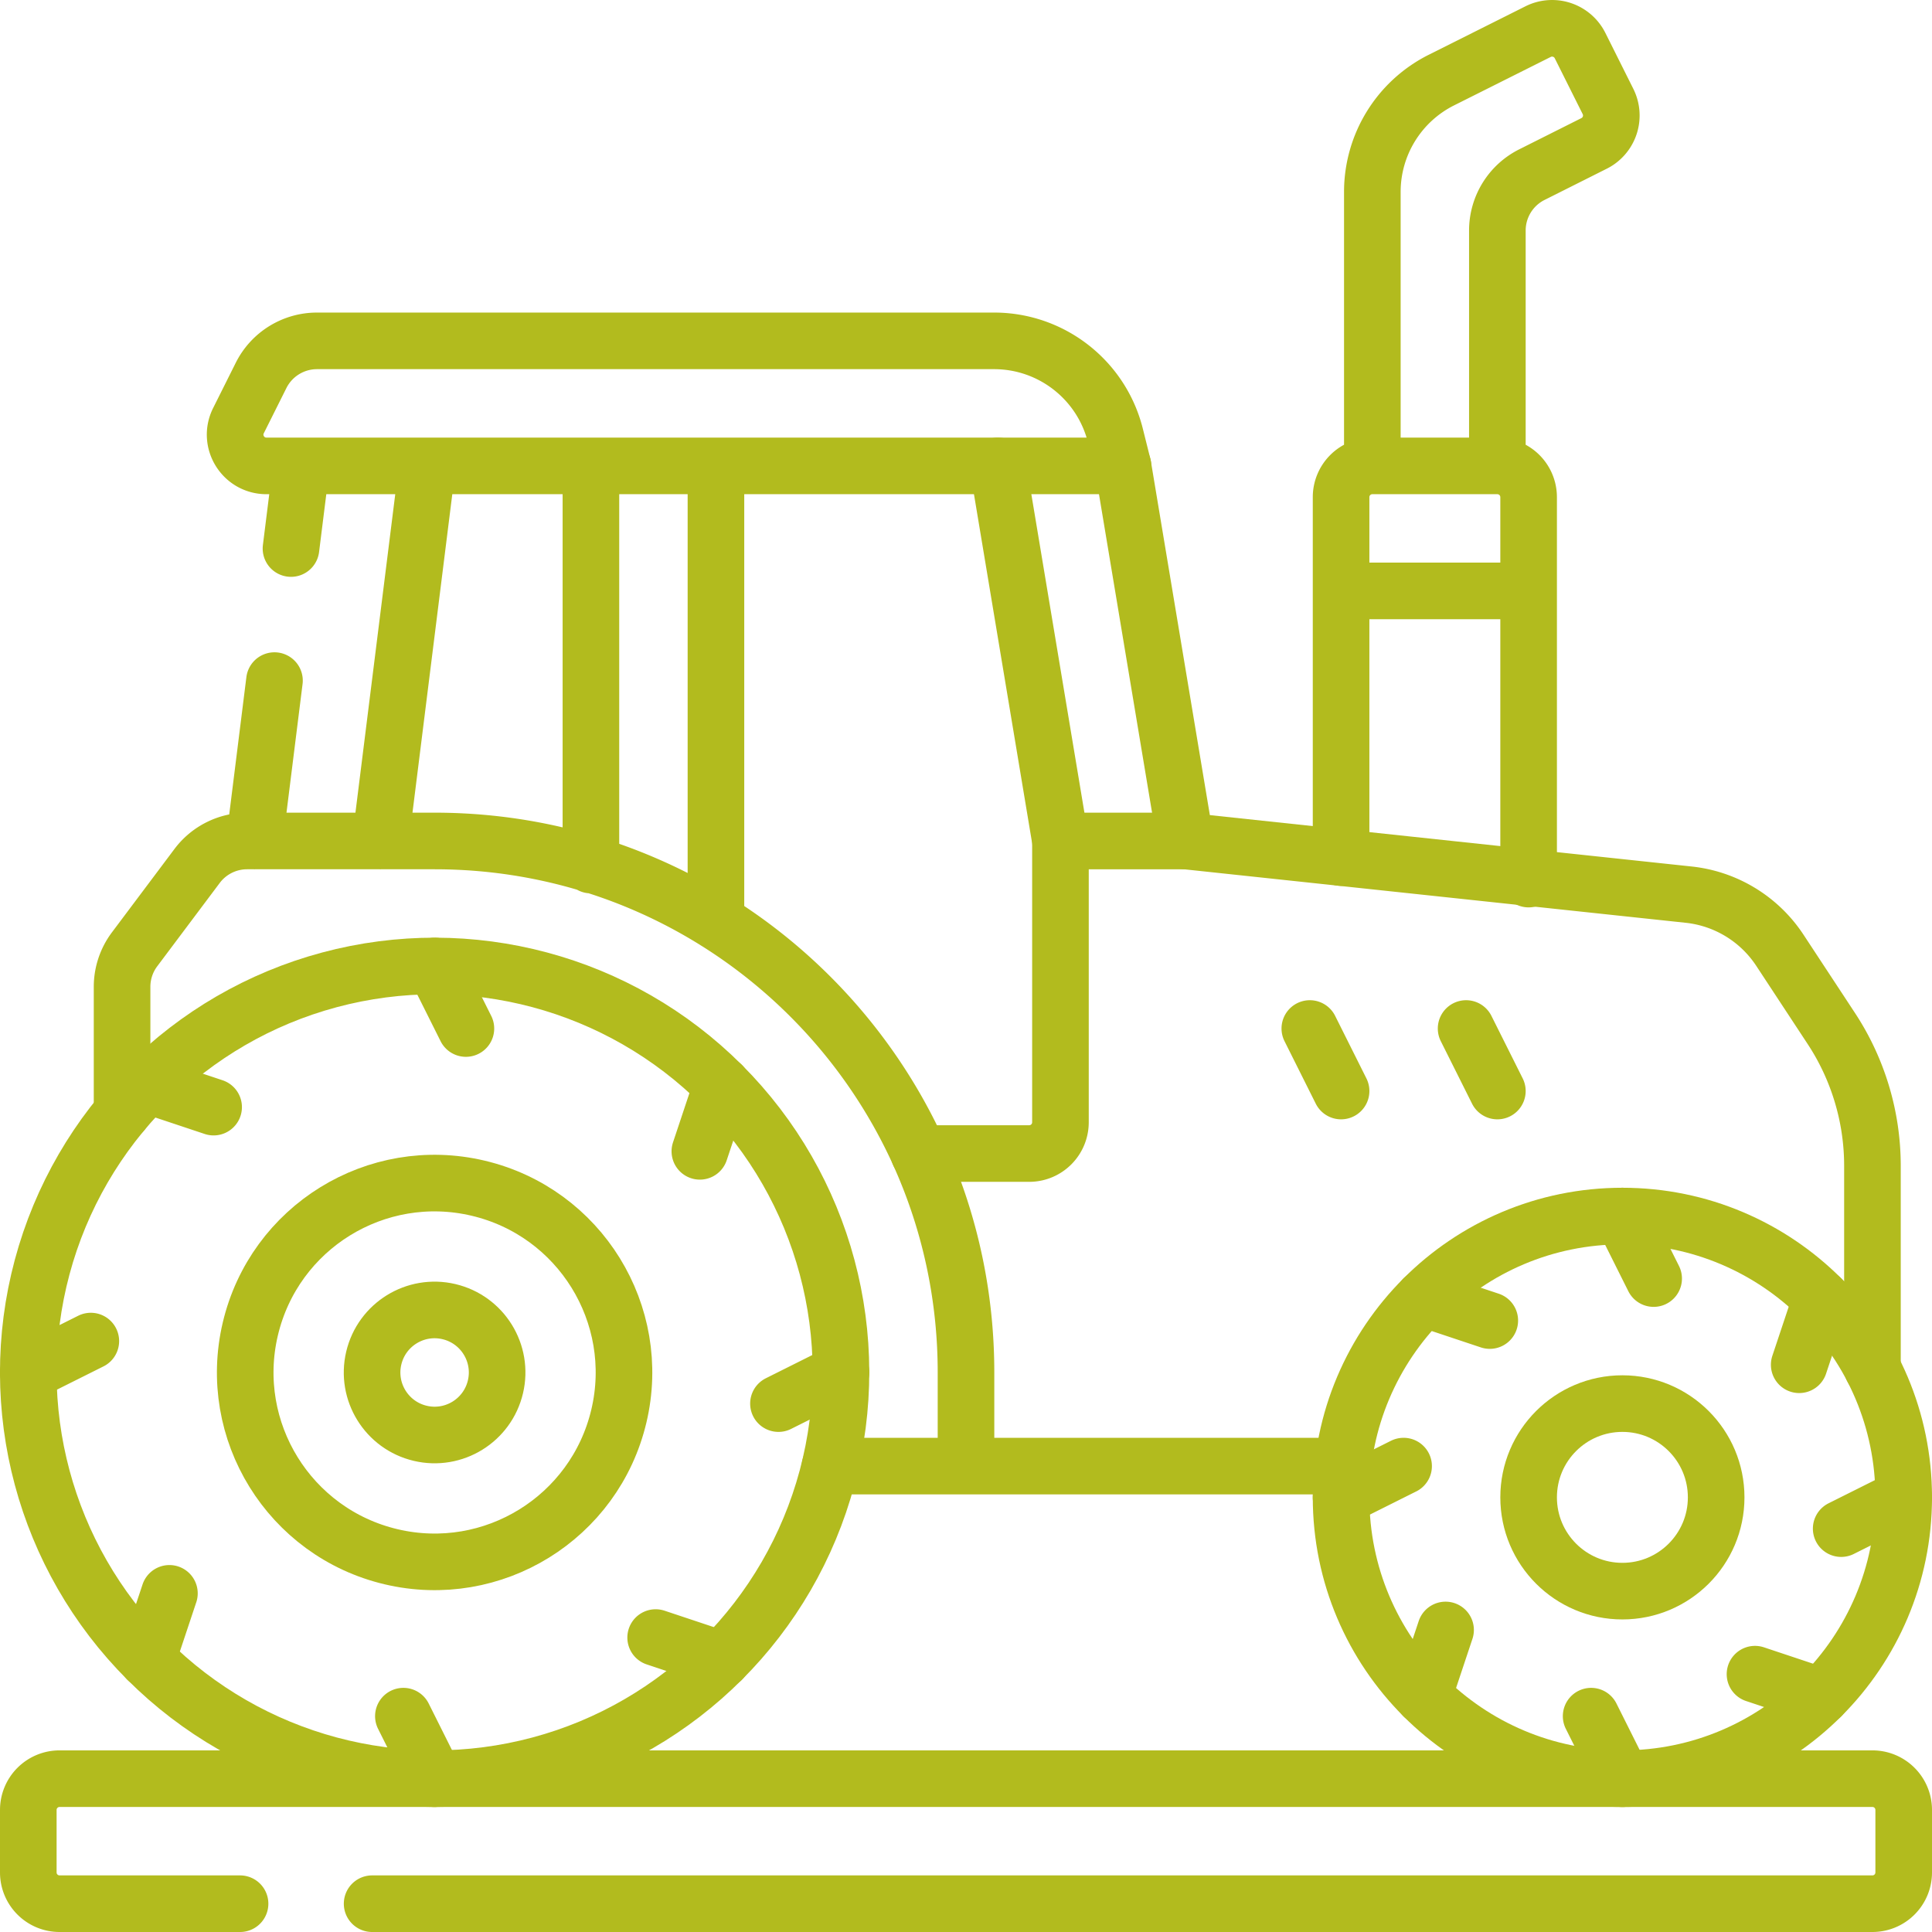 <?xml version="1.0" encoding="UTF-8"?>
<svg xmlns="http://www.w3.org/2000/svg" xmlns:xlink="http://www.w3.org/1999/xlink" version="1.1" width="512" height="512" x="0" y="0" viewBox="0 0 512 512" style="enable-background:new 0 0 512 512" xml:space="preserve" class="">
  <g>
    <path d="M98.617 504.5h397.6a8.283 8.283 0 0 0 8.283-8.283V479.65a8.283 8.283 0 0 0-8.283-8.283H15.783A8.282 8.282 0 0 0 7.5 479.65v16.567a8.283 8.283 0 0 0 8.283 8.283h47.833" style="stroke-width:15;stroke-linecap:round;stroke-linejoin:round;stroke-miterlimit:10;" fill="none" stroke="#b2bb1e" stroke-width="15" stroke-linecap="round" stroke-linejoin="round" stroke-miterlimit="10" data-original="#000000" opacity="1" class=""></path>
    <circle cx="115.183" cy="363.683" r="107.683" style="stroke-width:15;stroke-linecap:round;stroke-linejoin:round;stroke-miterlimit:10;" transform="rotate(-45.001 115.18 363.686)" fill="none" stroke="#b2bb1e" stroke-width="15" stroke-linecap="round" stroke-linejoin="round" stroke-miterlimit="10" data-original="#000000" opacity="1" class=""></circle>
    <circle cx="115.183" cy="363.683" r="50.18" style="stroke-width:15;stroke-linecap:round;stroke-linejoin:round;stroke-miterlimit:10;" transform="rotate(-76.714 115.202 363.707)" fill="none" stroke="#b2bb1e" stroke-width="15" stroke-linecap="round" stroke-linejoin="round" stroke-miterlimit="10" data-original="#000000" opacity="1" class=""></circle>
    <circle cx="115.183" cy="363.683" r="16.567" style="stroke-width:15;stroke-linecap:round;stroke-linejoin:round;stroke-miterlimit:10;" transform="rotate(-76.714 115.202 363.707)" fill="none" stroke="#b2bb1e" stroke-width="15" stroke-linecap="round" stroke-linejoin="round" stroke-miterlimit="10" data-original="#000000" opacity="1" class=""></circle>
    <path d="m115.183 256 8.284 16.567M39.04 287.54l17.571 5.857M7.5 363.683l16.567-8.283M39.04 439.827l5.857-17.572M115.183 471.367 106.9 454.8M191.327 439.827l-17.572-5.857M222.867 363.683l-16.567 8.284M191.327 287.54l-5.857 17.571M219.984 388.533h135.871M32.35 294.875v-33.353c0-3.584 1.163-7.072 3.313-9.94l16.567-22.089a16.566 16.566 0 0 1 13.253-6.627h49.7c77.771 0 140.817 63.046 140.817 140.817v24.85M297.598 123.467H70.603c-6.158 0-10.163-6.48-7.409-11.988l5.994-11.988a16.566 16.566 0 0 1 14.818-9.158h179.439c15.204 0 28.457 10.348 32.144 25.097l2.009 8.037zM189.733 123.467v120.737M156.6 123.467v105.779M72.738 180.366l-5.312 42.501M79.851 123.467l-2.738 21.899M100.816 222.867l12.425-99.4" style="stroke-width:15;stroke-linecap:round;stroke-linejoin:round;stroke-miterlimit:10;" fill="none" stroke="#b2bb1e" stroke-width="15" stroke-linecap="round" stroke-linejoin="round" stroke-miterlimit="10" data-original="#000000" opacity="1" class=""></path>
    <path d="M243.546 305.7h29.201a8.283 8.283 0 0 0 8.283-8.283v-74.55l-16.567-99.4" style="stroke-width:15;stroke-linecap:round;stroke-linejoin:round;stroke-miterlimit:10;" fill="none" stroke="#b2bb1e" stroke-width="15" stroke-linecap="round" stroke-linejoin="round" stroke-miterlimit="10" data-original="#000000" opacity="1" class=""></path>
    <circle cx="429.95" cy="396.817" r="74.55" style="stroke-width:15;stroke-linecap:round;stroke-linejoin:round;stroke-miterlimit:10;" fill="none" stroke="#b2bb1e" stroke-width="15" stroke-linecap="round" stroke-linejoin="round" stroke-miterlimit="10" data-original="#000000" opacity="1" class=""></circle>
    <circle cx="429.95" cy="396.817" r="24.85" style="stroke-width:15;stroke-linecap:round;stroke-linejoin:round;stroke-miterlimit:10;" fill="none" stroke="#b2bb1e" stroke-width="15" stroke-linecap="round" stroke-linejoin="round" stroke-miterlimit="10" data-original="#000000" opacity="1" class=""></circle>
    <path d="m438.233 338.833-8.283-16.566M394.807 349.959l-17.572-5.857M371.967 388.533l-16.567 8.284M383.092 431.96l-5.857 17.571M421.667 454.8l8.283 16.567M465.093 443.674l17.572 5.857M487.933 405.1l16.567-8.283M476.808 361.673l5.857-17.571M496.217 362.634V308.97a66.262 66.262 0 0 0-10.9-36.411l-13.632-20.729a33.134 33.134 0 0 0-24.169-14.741l-133.352-14.223-16.567-99.4M355.4 289.133l-8.283-16.566M396.817 289.133l-8.284-16.566" style="stroke-width:15;stroke-linecap:round;stroke-linejoin:round;stroke-miterlimit:10;" fill="none" stroke="#b2bb1e" stroke-width="15" stroke-linecap="round" stroke-linejoin="round" stroke-miterlimit="10" data-original="#000000" opacity="1" class=""></path>
    <path d="M355.4 227.265V131.75a8.283 8.283 0 0 1 8.283-8.283h33.133a8.283 8.283 0 0 1 8.283 8.283v101.214M396.817 123.467h-33.133V50.851a33.134 33.134 0 0 1 18.288-29.622l25.647-12.853a8.283 8.283 0 0 1 11.113 3.705l7.409 14.818a8.283 8.283 0 0 1-3.704 11.113l-16.485 8.275a16.565 16.565 0 0 0-9.134 14.806v62.374zM355.4 156.6h49.7M281.031 222.867h33.133" style="stroke-width:15;stroke-linecap:round;stroke-linejoin:round;stroke-miterlimit:10;" fill="none" stroke="#b2bb1e" stroke-width="15" stroke-linecap="round" stroke-linejoin="round" stroke-miterlimit="10" data-original="#000000" opacity="1" class=""></path>
  </g>
</svg>
